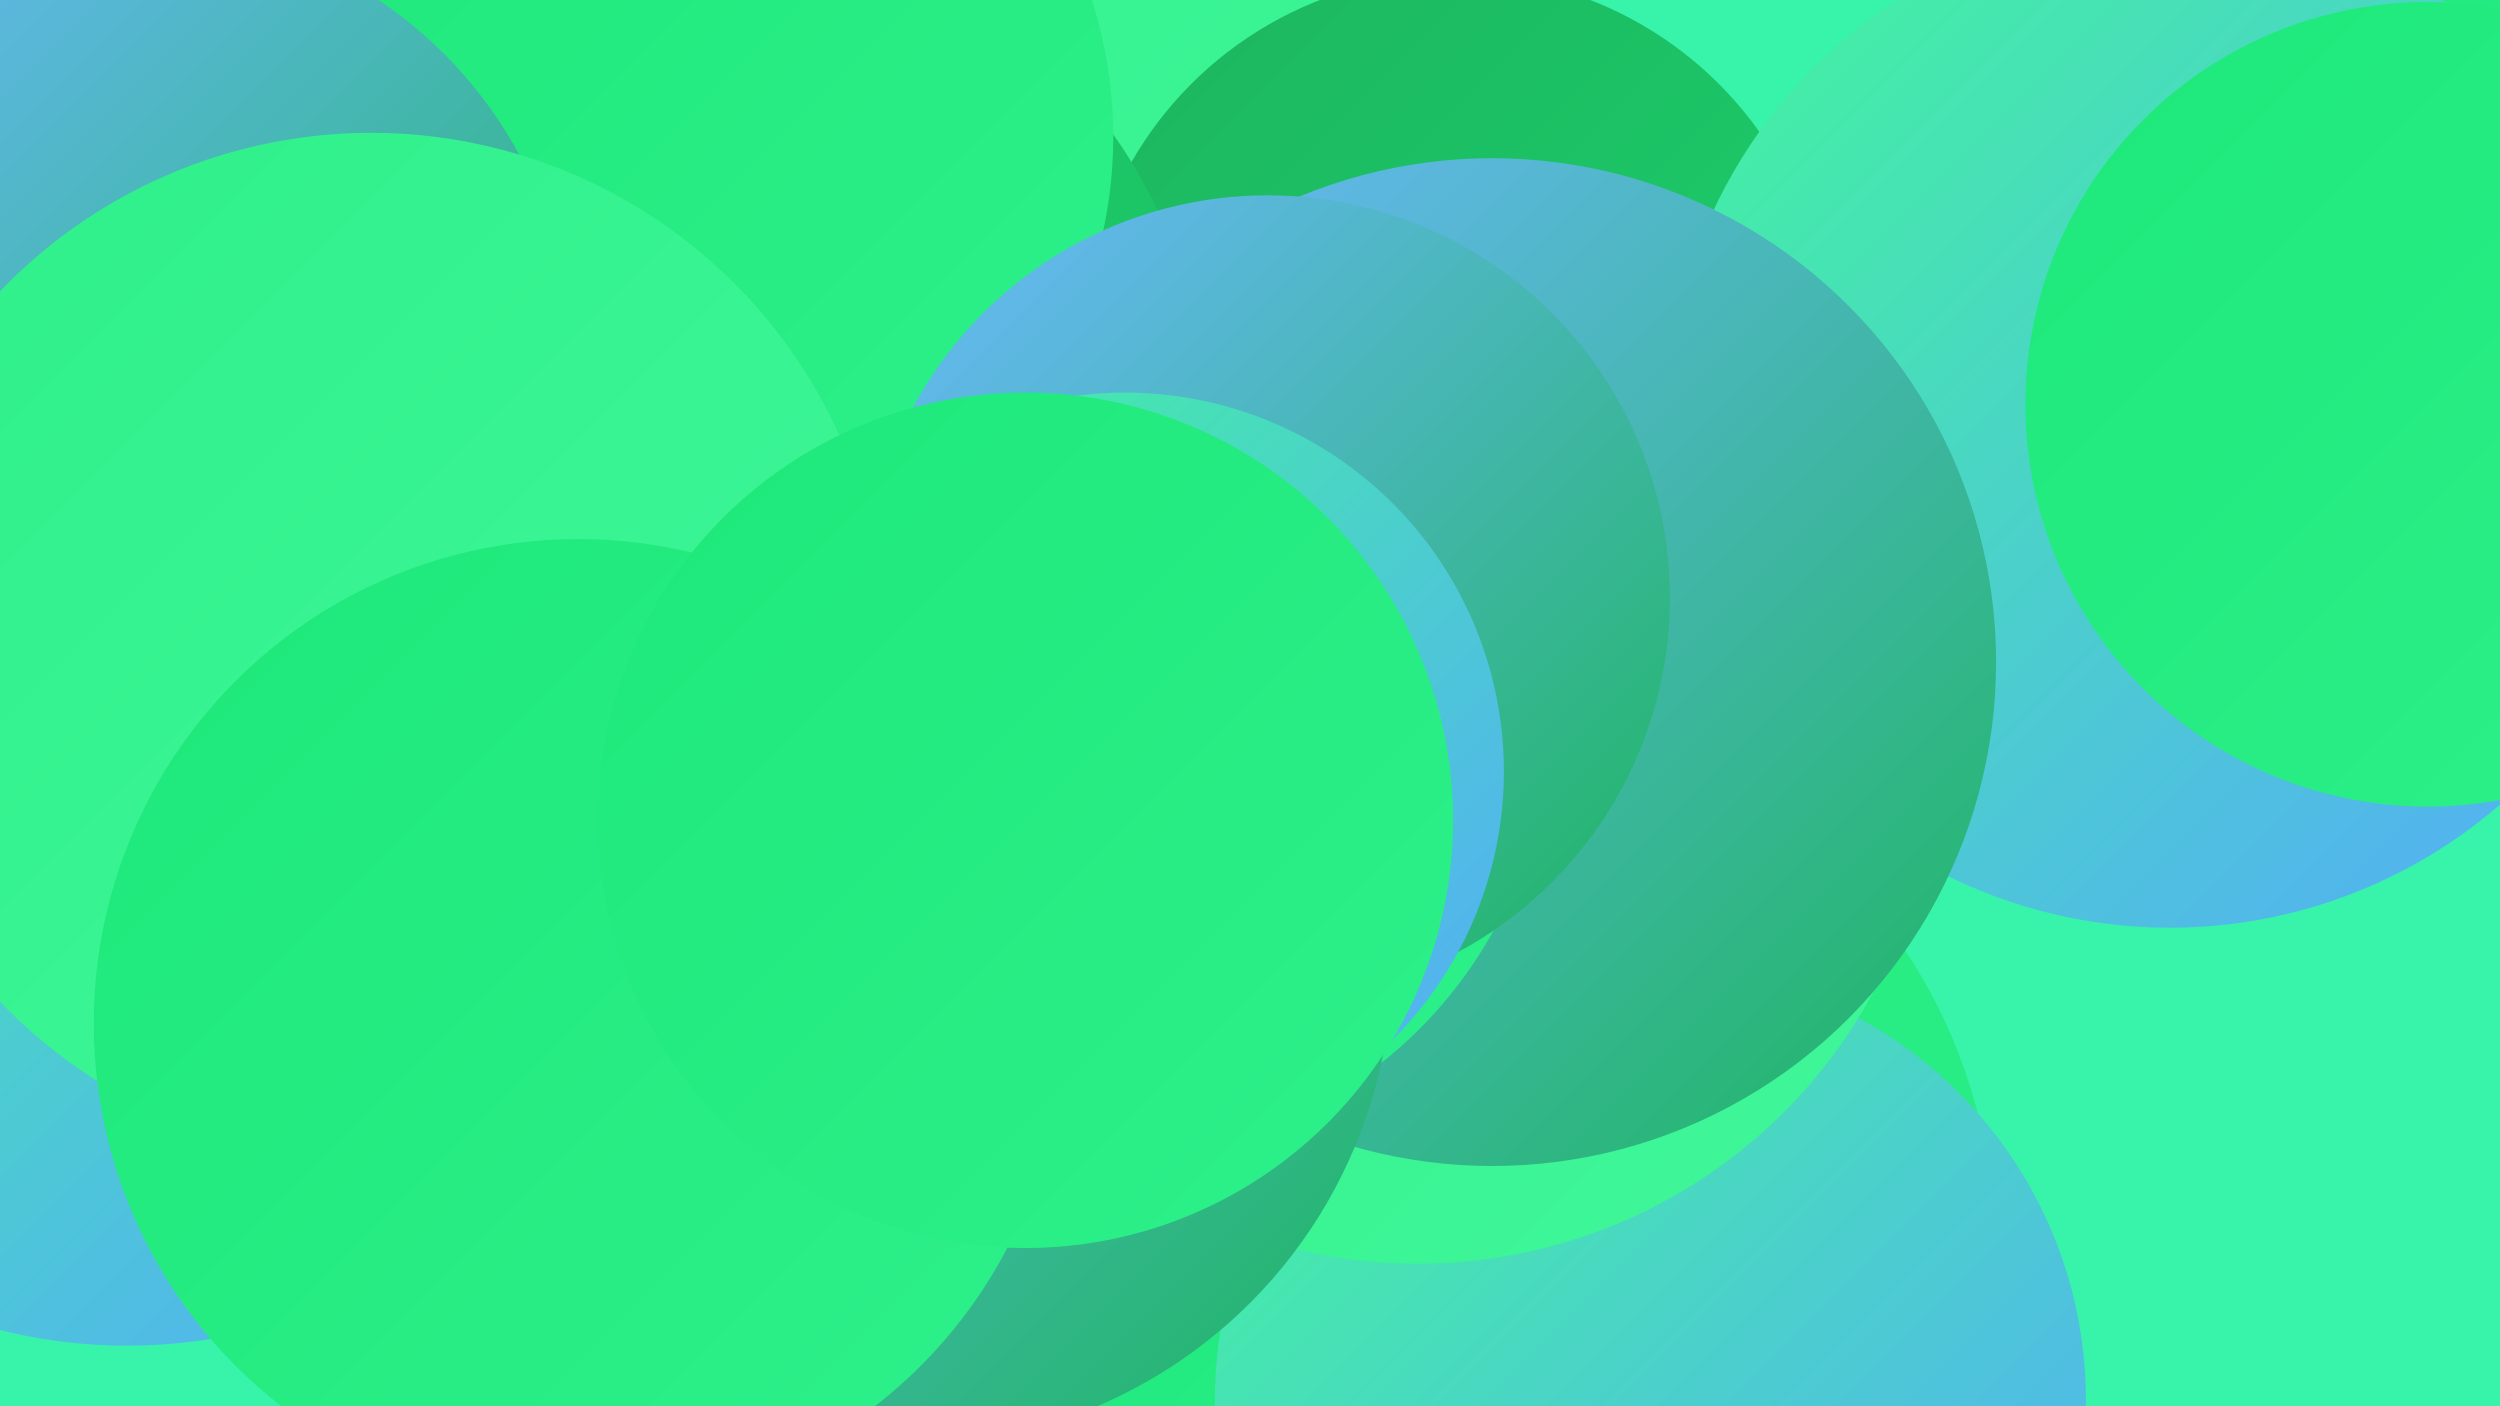 <?xml version="1.0" encoding="UTF-8"?><svg width="1280" height="720" xmlns="http://www.w3.org/2000/svg"><defs><linearGradient id="grad0" x1="0%" y1="0%" x2="100%" y2="100%"><stop offset="0%" style="stop-color:#1db55f;stop-opacity:1" /><stop offset="100%" style="stop-color:#1bd16c;stop-opacity:1" /></linearGradient><linearGradient id="grad1" x1="0%" y1="0%" x2="100%" y2="100%"><stop offset="0%" style="stop-color:#1bd16c;stop-opacity:1" /><stop offset="100%" style="stop-color:#1de87a;stop-opacity:1" /></linearGradient><linearGradient id="grad2" x1="0%" y1="0%" x2="100%" y2="100%"><stop offset="0%" style="stop-color:#1de87a;stop-opacity:1" /><stop offset="100%" style="stop-color:#2ef08a;stop-opacity:1" /></linearGradient><linearGradient id="grad3" x1="0%" y1="0%" x2="100%" y2="100%"><stop offset="0%" style="stop-color:#2ef08a;stop-opacity:1" /><stop offset="100%" style="stop-color:#41f79a;stop-opacity:1" /></linearGradient><linearGradient id="grad4" x1="0%" y1="0%" x2="100%" y2="100%"><stop offset="0%" style="stop-color:#41f79a;stop-opacity:1" /><stop offset="100%" style="stop-color:#55a9fc;stop-opacity:1" /></linearGradient><linearGradient id="grad5" x1="0%" y1="0%" x2="100%" y2="100%"><stop offset="0%" style="stop-color:#55a9fc;stop-opacity:1" /><stop offset="100%" style="stop-color:#6cb8ff;stop-opacity:1" /></linearGradient><linearGradient id="grad6" x1="0%" y1="0%" x2="100%" y2="100%"><stop offset="0%" style="stop-color:#6cb8ff;stop-opacity:1" /><stop offset="100%" style="stop-color:#1db55f;stop-opacity:1" /></linearGradient></defs><rect width="1280" height="720" fill="#38f4ab" /><circle cx="491" cy="42" r="237" fill="url(#grad3)" /><circle cx="750" cy="637" r="271" fill="url(#grad2)" /><circle cx="745" cy="178" r="191" fill="url(#grad0)" /><circle cx="1202" cy="149" r="217" fill="url(#grad2)" /><circle cx="1111" cy="217" r="258" fill="url(#grad4)" /><circle cx="845" cy="717" r="223" fill="url(#grad4)" /><circle cx="65" cy="421" r="268" fill="url(#grad4)" /><circle cx="726" cy="382" r="265" fill="url(#grad3)" /><circle cx="367" cy="213" r="249" fill="url(#grad0)" /><circle cx="764" cy="339" r="258" fill="url(#grad6)" /><circle cx="567" cy="367" r="226" fill="url(#grad2)" /><circle cx="342" cy="70" r="228" fill="url(#grad2)" /><circle cx="69" cy="186" r="224" fill="url(#grad6)" /><circle cx="464" cy="491" r="249" fill="url(#grad6)" /><circle cx="1243" cy="207" r="206" fill="url(#grad2)" /><circle cx="190" cy="331" r="263" fill="url(#grad3)" /><circle cx="649" cy="306" r="206" fill="url(#grad6)" /><circle cx="576" cy="395" r="194" fill="url(#grad4)" /><circle cx="296" cy="524" r="248" fill="url(#grad2)" /><circle cx="525" cy="420" r="219" fill="url(#grad2)" /></svg>